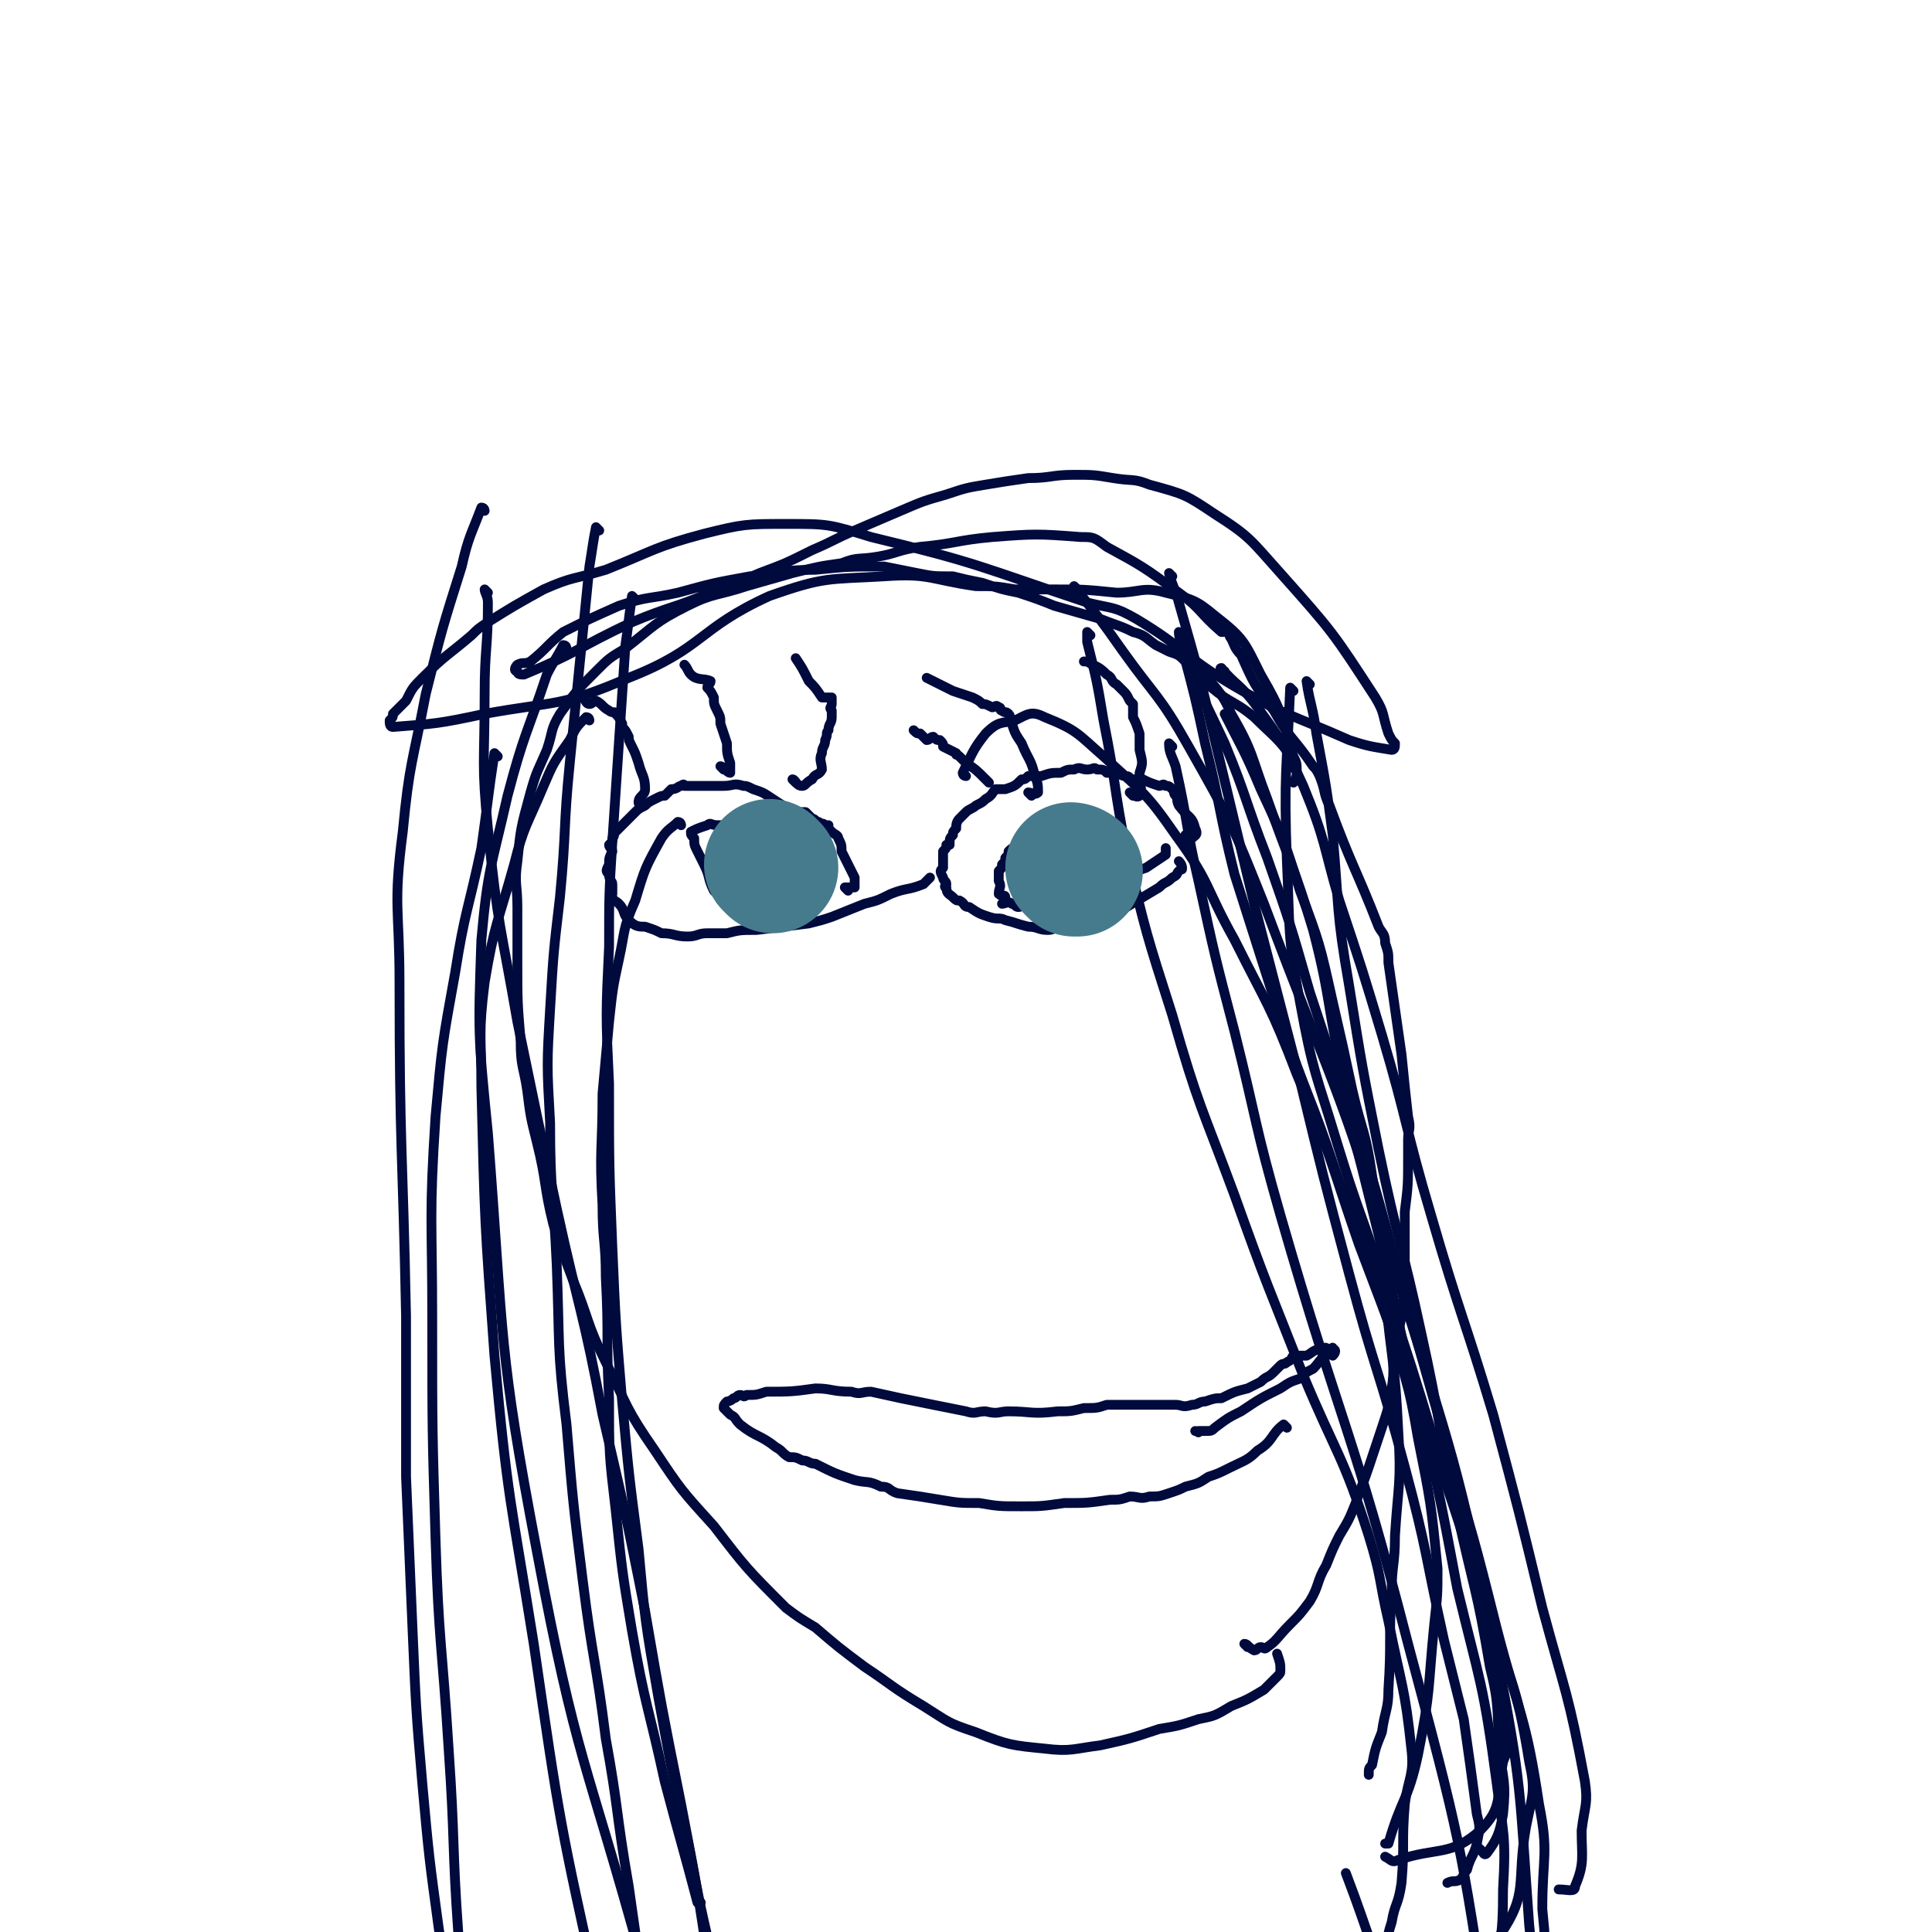 <svg viewBox='0 0 590 590' version='1.1' xmlns='http://www.w3.org/2000/svg' xmlns:xlink='http://www.w3.org/1999/xlink'><g fill='none' stroke='#010A3D' stroke-width='3' stroke-linecap='round' stroke-linejoin='round'><path d='M381,503c0,0 -1,-1 -1,-1 1,0 1,1 3,2 1,0 1,-1 2,-1 1,0 1,1 2,0 3,-2 3,-3 7,-7 3,-3 3,-3 6,-7 3,-5 2,-6 5,-11 2,-5 2,-5 4,-9 3,-5 3,-5 5,-10 2,-6 2,-5 4,-11 2,-6 2,-6 4,-12 2,-6 2,-6 3,-12 1,-6 0,-6 1,-11 1,-6 1,-6 2,-11 0,-5 1,-5 1,-11 0,-5 0,-5 0,-9 0,-6 0,-6 0,-12 1,-8 1,-8 1,-17 0,-3 0,-3 0,-5 0,-3 1,-3 0,-7 -1,-9 -1,-9 -2,-19 -2,-14 -2,-14 -4,-28 0,-3 0,-3 -1,-6 0,-3 -1,-3 -2,-5 -7,-18 -8,-18 -15,-37 -2,-4 -1,-4 -3,-9 -1,-2 -1,-2 -2,-3 -6,-9 -7,-8 -12,-17 -6,-8 -6,-8 -10,-17 -2,-2 -2,-3 -3,-5 -1,-1 0,-1 -1,-2 -1,0 -1,0 -2,0 -7,-6 -6,-7 -13,-12 -11,-8 -11,-8 -22,-14 -4,-3 -4,-3 -8,-3 -13,-1 -14,-1 -27,0 -11,1 -11,2 -22,3 -7,1 -7,2 -13,3 -6,1 -6,0 -11,2 -7,1 -7,1 -15,3 -7,2 -7,2 -14,4 -9,3 -10,2 -18,6 -10,5 -10,6 -19,13 -5,3 -5,3 -9,7 -6,6 -6,6 -11,13 -3,5 -2,5 -4,11 -3,7 -3,6 -5,13 -3,11 -3,11 -4,21 -1,7 0,7 0,14 0,9 0,9 0,17 0,12 0,12 1,24 0,8 1,8 2,15 1,8 1,8 3,16 3,12 2,13 5,25 3,9 3,9 6,17 5,12 4,13 10,25 7,14 6,14 15,27 8,12 8,12 18,23 10,13 10,13 22,25 4,3 4,3 9,6 7,6 7,6 15,12 9,6 8,6 18,12 8,5 7,5 16,8 10,4 11,4 21,5 8,1 9,0 17,-1 9,-2 9,-2 18,-5 6,-1 6,-1 12,-3 5,-1 5,-1 10,-4 5,-2 5,-2 10,-5 2,-2 2,-2 4,-4 1,-1 1,-1 1,-2 0,-2 0,-2 -1,-5 '/><path d='M363,256c0,0 -1,-1 -1,-1 0,0 1,1 2,1 1,-1 2,-1 1,-3 -1,-4 -2,-3 -5,-7 -1,-2 0,-2 -1,-3 -1,-1 0,-2 -1,-2 -1,-1 -1,-1 -2,-1 -1,-1 -1,0 -2,0 -3,-1 -3,-1 -5,-2 -2,0 -2,0 -3,0 -1,0 -1,-1 -2,-1 -1,0 -1,0 -3,-1 -1,0 -1,0 -3,0 -1,-1 -1,-1 -3,-1 -1,-1 -1,0 -3,0 -2,0 -2,-1 -4,0 -2,0 -2,0 -4,1 -3,0 -3,0 -6,1 -2,0 -2,0 -4,0 -1,1 -1,1 -2,1 -2,2 -2,2 -5,3 -1,0 -1,0 -3,0 -1,1 -1,2 -3,3 -1,1 -1,1 -3,2 -1,1 -2,1 -3,2 -1,1 -1,1 -2,2 -1,1 -1,2 -1,3 -1,1 -1,1 -1,2 -1,1 -1,1 -1,3 -1,0 -1,0 -1,0 0,1 0,1 -1,2 0,2 0,2 0,5 -1,1 -1,1 0,3 0,1 1,1 1,2 0,0 -1,1 0,1 0,2 1,2 2,3 1,1 1,1 2,1 2,1 1,2 3,2 3,2 3,2 6,3 3,1 3,0 5,1 4,1 3,1 7,2 3,0 3,1 6,1 2,0 2,-1 5,-1 4,-1 4,0 8,-1 3,-1 3,-2 6,-3 3,-1 3,0 5,-2 5,-3 5,-3 10,-6 2,-2 2,-1 4,-3 2,-1 1,-1 2,-2 1,-1 1,0 1,-1 0,0 0,-1 -1,-2 '/><path d='M259,272c0,0 -1,-1 -1,-1 1,0 2,0 3,0 0,-1 0,-2 0,-3 -2,-4 -2,-4 -4,-8 0,-2 0,-2 -1,-4 0,-1 -1,-1 -2,-2 -1,-1 -1,-1 -2,-2 -1,-1 -1,0 -2,-1 -1,0 -1,-1 -2,-1 -1,-1 -1,-1 -2,-2 -1,0 -2,0 -3,0 -4,-2 -4,-2 -7,-4 -3,-2 -3,-2 -6,-3 -2,-1 -2,-1 -3,-1 -3,-1 -3,0 -6,0 -2,0 -2,0 -4,0 -3,0 -3,0 -5,0 -1,0 -1,0 -3,0 0,0 0,-1 -1,0 -1,0 -1,1 -3,1 -1,1 -1,1 -2,2 -1,0 -1,0 -3,1 -2,1 -2,1 -3,2 -2,1 -2,1 -3,2 -2,2 -2,2 -4,4 -1,1 -1,1 -2,2 -1,1 0,1 -1,2 0,1 0,1 -1,2 0,1 1,1 1,2 -1,2 -1,2 -1,4 -1,2 -1,2 0,3 0,2 1,2 1,3 0,2 0,2 0,3 0,1 -1,1 0,1 0,1 1,1 2,2 2,2 1,3 3,5 2,2 3,2 5,2 3,1 3,1 5,2 4,0 4,1 8,1 3,0 3,-1 6,-1 3,0 3,0 6,0 4,-1 4,-1 9,-1 8,-1 8,-1 16,-2 4,-1 4,-1 7,-2 5,-2 5,-2 10,-4 4,-1 4,-1 8,-3 5,-2 5,-1 10,-3 1,-1 1,-1 2,-2 '/><path d='M393,436c0,0 -1,-1 -1,-1 -4,3 -3,5 -8,8 -3,3 -4,3 -8,5 -4,2 -4,2 -7,3 -3,2 -3,2 -7,3 -2,1 -2,1 -5,2 -3,1 -3,1 -6,1 -3,1 -3,0 -6,0 -3,1 -3,1 -6,1 -7,1 -7,1 -14,1 -7,1 -7,1 -13,1 -7,0 -7,0 -13,-1 -6,0 -6,0 -12,-1 -6,-1 -6,-1 -13,-2 -3,-1 -2,-2 -5,-2 -4,-2 -4,-1 -8,-2 -6,-2 -6,-2 -12,-5 -2,0 -2,-1 -4,-1 -2,-1 -2,-1 -4,-1 -2,-1 -2,-2 -4,-3 -5,-4 -6,-3 -11,-7 -2,-2 -1,-2 -3,-3 -1,-1 -1,-1 -2,-2 0,-1 0,-1 1,-2 0,0 1,0 2,-1 1,0 1,-1 2,-1 1,0 1,1 2,0 3,0 3,0 6,-1 7,0 8,0 15,-1 5,0 5,1 11,1 3,1 3,0 6,0 9,2 9,2 19,4 5,1 5,1 10,2 3,1 3,0 6,0 4,1 4,0 7,0 7,0 7,1 15,0 4,0 4,0 8,-1 4,0 4,0 7,-1 5,0 5,0 10,0 2,0 2,0 5,0 3,0 3,0 6,0 2,0 2,1 5,0 2,0 2,-1 4,-1 3,-1 3,-1 5,-1 4,-2 4,-2 8,-3 2,-1 2,-1 4,-2 2,-2 2,-1 4,-3 1,-1 1,-1 2,-2 1,-1 1,0 2,-1 2,-1 1,-1 2,-2 2,0 2,0 4,0 2,-1 2,-2 5,-2 1,-1 1,0 2,0 1,0 1,-1 1,0 1,0 1,1 0,2 0,0 -1,-1 -2,0 -2,1 -2,2 -4,4 -2,1 -2,1 -4,3 -3,1 -3,1 -6,3 -6,3 -6,3 -12,7 -4,2 -4,2 -8,5 -1,1 -1,1 -3,1 -1,0 -1,0 -2,0 0,1 0,0 -1,0 '/><path d='M243,239c0,0 -1,-1 -1,-1 1,0 1,2 3,2 1,0 1,-1 3,-2 1,-2 2,-1 3,-3 0,-2 -1,-3 0,-5 0,-2 1,-2 1,-4 1,-2 0,-2 1,-3 0,-2 1,-2 1,-4 0,-1 0,-1 0,-2 -1,-1 0,-1 0,-2 0,-1 0,-1 0,-2 -1,0 -2,0 -3,0 -2,-3 -2,-3 -4,-5 -2,-4 -2,-4 -4,-7 '/><path d='M221,235c0,0 -1,-1 -1,-1 1,0 2,2 3,2 0,-1 0,-2 0,-3 -1,-3 -1,-3 -1,-6 -1,-3 -1,-3 -2,-6 0,-2 0,-2 -1,-4 -1,-2 -1,-2 -1,-4 -1,-2 -1,-2 -2,-3 0,-1 1,-1 1,-2 -2,-1 -4,0 -6,-2 -1,-1 -1,-2 -2,-3 '/><path d='M196,246c0,0 -1,0 -1,-1 0,-2 2,-2 2,-4 0,-4 -1,-4 -2,-8 -1,-3 -1,-3 -2,-5 -1,-2 -1,-2 -1,-3 -1,-2 -1,-2 -2,-3 0,-1 0,-1 0,-1 -1,-2 -1,-2 -2,-3 0,-1 -1,0 -2,-1 -2,-1 -2,-2 -4,-3 -1,0 -1,1 -2,1 -1,0 -1,-1 -2,-2 -1,0 -1,0 -2,0 '/><path d='M346,243c0,0 -1,-1 -1,-1 0,0 2,2 3,1 1,-2 0,-3 0,-7 1,-3 1,-3 0,-7 0,-3 0,-3 0,-5 -1,-3 -1,-3 -2,-5 0,-2 0,-2 0,-4 -1,-1 -1,-1 -1,-1 -1,-2 -1,-2 -2,-3 -1,-1 -1,-1 -2,-2 -2,-1 -1,-2 -3,-3 -3,-3 -3,-2 -6,-4 -1,0 -1,0 -1,0 '/><path d='M315,243c0,0 -1,-1 -1,-1 1,0 2,1 3,0 0,-2 0,-3 -1,-5 -1,-5 -2,-5 -4,-10 -2,-3 -2,-3 -3,-6 -1,-1 0,-2 -1,-3 -1,-1 -1,0 -2,-1 -1,0 0,-1 -1,-1 -1,-1 -1,0 -2,0 -2,-1 -2,-1 -3,-1 -1,-1 -1,-1 -3,-2 -3,-1 -3,-1 -6,-2 -4,-2 -4,-2 -8,-4 '/><path d='M302,239c0,0 0,0 -1,-1 -3,-3 -3,-3 -6,-5 -1,-1 -1,-1 -2,-2 -1,-1 -1,0 -1,-1 -2,-1 -2,-1 -4,-2 0,-1 0,-1 -1,-2 -1,0 -1,0 -2,-1 -1,0 -1,1 -2,1 -1,-1 -1,-1 -2,-2 -1,0 -1,0 -2,-1 '/><path d='M344,260c0,0 0,0 -1,-1 -1,0 -1,0 -2,0 -2,-1 -2,-1 -4,-1 -2,-1 -2,-1 -4,-2 -2,0 -2,0 -4,0 -2,0 -2,0 -3,0 -2,0 -2,0 -4,0 -1,0 -1,0 -3,0 -1,0 -1,-1 -2,0 -1,0 -1,0 -3,1 -1,0 -1,0 -2,1 -1,0 -1,0 -2,1 -1,0 -1,0 -2,1 0,1 0,1 -1,2 0,1 0,1 -1,2 0,1 0,1 -1,2 0,1 0,1 0,3 1,2 0,2 0,4 1,1 2,0 2,1 0,1 -1,2 -1,2 1,0 2,-1 3,0 1,0 1,1 2,1 1,0 1,-1 3,-1 3,-1 3,-1 7,-1 2,-1 2,-1 5,-1 3,-1 3,-1 5,-1 5,-2 5,-2 9,-4 2,-1 2,0 5,-2 2,-1 2,-1 5,-2 3,-2 3,-2 6,-4 0,-1 0,-1 0,-2 '/><path d='M243,258c0,0 0,-1 -1,-1 -1,0 -1,0 -3,0 0,0 -1,0 -1,0 -2,-1 -2,-1 -4,-1 -1,0 -1,0 -1,0 -1,-1 -1,-1 -2,-2 -1,0 -1,0 -2,-1 -1,0 -1,0 -2,-1 -1,0 -1,1 -1,1 -2,-1 -2,-1 -3,-2 -1,0 -1,1 -2,1 -1,0 -1,0 -2,0 -2,0 -2,-1 -3,0 -3,1 -3,1 -5,2 0,1 0,1 1,2 0,2 0,2 1,4 1,2 1,2 2,4 2,4 1,4 3,8 1,1 1,1 2,2 0,1 0,1 1,1 3,-1 3,-1 6,-3 2,-1 2,-1 3,-3 3,-3 3,-3 6,-5 4,-3 4,-4 9,-6 2,-2 2,-2 5,-3 2,-1 2,-2 3,-3 '/><path d='M375,219c0,0 -1,-1 -1,-1 5,10 6,11 11,23 7,15 7,15 12,31 6,16 6,16 10,34 3,13 3,13 6,27 3,13 4,12 6,26 3,18 2,18 4,36 2,21 3,21 4,42 1,16 0,16 -1,32 0,9 -1,9 -1,17 -1,15 0,15 -1,30 0,6 -1,6 -2,13 -2,5 -2,5 -3,10 -1,1 -1,1 -1,3 '/><path d='M361,194c0,0 -1,-1 -1,-1 0,2 1,3 1,5 4,15 4,15 7,29 5,20 4,20 9,40 7,22 7,22 14,44 8,24 9,23 17,47 8,23 9,23 16,46 5,17 6,17 9,35 4,20 4,20 6,40 0,8 0,8 -1,17 -2,20 -1,20 -5,40 -3,14 -5,13 -9,27 -1,0 -1,0 -1,0 '/><path d='M400,209c0,0 -1,-1 -1,-1 1,7 2,8 3,16 3,16 3,16 5,31 2,23 1,23 5,46 4,25 4,25 9,50 6,29 7,28 13,56 6,27 5,28 11,55 5,23 6,23 10,47 3,12 2,13 3,26 1,9 2,9 1,19 -1,6 -2,8 -5,12 -1,1 -1,-1 -3,-2 '/><path d='M395,211c0,0 -1,-1 -1,-1 -1,25 -2,26 -1,53 1,21 0,22 4,43 4,22 5,22 11,42 7,23 8,23 15,45 8,24 8,24 15,47 7,22 7,22 13,44 4,13 4,13 6,25 2,9 3,9 3,19 1,5 1,5 -1,10 -2,11 0,14 -7,21 -9,8 -13,5 -25,9 -2,1 -2,0 -4,-1 '/><path d='M295,237c0,0 -1,0 -1,-1 3,-6 3,-7 7,-12 4,-4 5,-3 9,-4 4,-2 5,-3 9,-1 10,4 10,5 18,12 12,11 13,11 22,24 11,15 9,16 18,32 10,20 11,20 19,41 11,26 10,26 19,52 11,29 11,29 21,57 9,26 9,26 17,52 8,24 10,24 14,49 2,9 1,10 -1,20 -3,17 1,20 -8,33 -6,9 -11,9 -21,11 -5,1 -5,-2 -11,-4 '/><path d='M333,194c0,0 -1,-1 -1,-1 0,1 0,2 0,3 3,12 3,12 5,24 4,20 3,20 7,40 6,25 6,25 14,50 8,28 9,28 19,55 10,28 10,27 21,55 10,24 12,24 20,49 4,13 3,13 6,26 4,20 5,20 7,39 1,8 -1,9 -2,17 -1,12 0,12 -1,24 -1,7 -2,6 -3,12 -2,6 -1,7 -4,11 -2,4 -3,3 -6,6 '/><path d='M358,228c0,0 -1,-1 -1,-1 0,3 1,4 2,7 4,18 3,18 7,35 5,23 5,23 11,46 7,28 6,28 14,56 19,66 22,65 39,131 16,60 16,60 25,120 2,10 0,13 -4,20 -1,2 -5,1 -7,-2 -10,-11 -10,-13 -17,-27 -9,-19 -8,-20 -16,-41 '/><path d='M358,176c0,0 -1,-1 -1,-1 1,4 2,5 3,9 6,21 6,21 11,42 6,25 6,25 12,50 7,27 7,27 14,54 7,29 7,29 15,59 8,30 9,29 17,59 7,26 6,26 12,53 3,12 3,12 6,24 2,14 2,14 4,29 1,4 1,4 0,9 -1,4 -2,4 -3,8 -1,1 -1,2 -2,3 -2,1 -2,0 -4,1 '/><path d='M374,205c0,0 -2,-1 -1,-1 4,5 6,5 11,12 8,11 8,11 14,24 7,17 6,18 11,35 7,21 7,21 13,41 8,27 7,28 15,55 9,31 10,31 19,61 8,30 8,30 15,59 7,26 8,26 13,53 1,7 0,7 -1,15 0,8 1,10 -2,17 0,2 -2,1 -5,1 '/><path d='M329,180c0,0 -1,-1 -1,-1 7,9 8,10 15,20 10,14 11,13 20,29 13,23 13,23 23,48 21,56 23,55 40,112 18,58 19,58 31,117 8,41 7,42 10,83 1,8 0,8 -3,16 -3,6 -4,6 -8,12 0,0 0,-1 -1,-1 '/><path d='M368,206c0,0 -1,-1 -1,-1 4,5 6,6 9,13 7,12 6,13 11,26 7,20 8,20 14,40 6,23 4,24 10,47 7,27 8,27 15,54 8,29 8,29 16,57 8,28 8,27 15,55 7,27 9,27 13,54 3,15 1,16 1,32 1,10 1,10 0,20 0,3 -1,3 -2,6 -1,1 -1,1 -2,1 '/><path d='M361,198c0,0 -1,-1 -1,-1 6,14 7,15 14,30 7,17 6,17 13,35 7,20 7,20 13,41 9,27 9,27 16,54 8,32 8,32 15,65 8,31 8,31 14,63 7,29 8,29 12,59 2,16 3,16 2,33 0,16 -1,16 -4,32 0,1 0,0 -1,1 '/><path d='M149,181c0,0 -1,-1 -1,-1 0,1 1,2 1,4 0,14 -1,14 -1,28 0,21 -1,21 1,41 3,30 4,30 9,59 6,29 6,29 12,57 7,32 8,31 14,63 7,30 7,30 13,60 5,29 5,29 11,59 5,26 5,26 9,53 3,23 3,23 5,47 1,7 0,7 1,13 '/><path d='M194,183c0,0 -1,-1 -1,-1 -1,7 -1,8 -2,15 -1,15 -1,15 -2,30 -1,15 -1,15 -2,30 -1,16 -1,16 -1,32 -1,21 -1,21 0,42 0,25 0,25 1,50 1,23 1,23 3,47 2,22 2,22 5,45 2,22 2,22 6,45 4,22 4,22 9,44 4,21 4,21 9,42 3,9 3,9 6,18 3,8 3,8 7,16 1,2 1,5 2,4 2,0 2,-2 3,-5 2,-8 1,-8 3,-16 '/><path d='M183,162c0,0 -1,-1 -1,-1 -1,5 -1,6 -2,12 -1,10 -1,10 -2,20 -2,20 -2,20 -4,40 -2,20 -1,20 -3,41 -2,17 -2,17 -3,34 -1,17 -1,17 0,35 0,21 1,21 2,43 1,25 0,25 3,49 2,24 2,24 5,48 3,24 4,24 7,48 4,22 3,22 7,45 2,14 2,14 4,28 1,7 1,8 2,15 1,5 1,5 2,11 1,1 1,4 2,3 3,-6 3,-9 6,-18 '/><path d='M180,220c0,0 0,-1 -1,-1 -3,3 -3,3 -5,7 -5,7 -5,7 -8,14 -5,12 -6,12 -9,24 -5,18 -6,18 -9,36 -2,16 -1,16 -1,32 1,41 1,41 4,82 4,44 5,44 12,88 8,55 8,55 20,109 3,16 3,26 10,32 4,2 6,-8 10,-15 1,-2 1,-2 2,-4 '/><path d='M208,252c0,0 0,-1 -1,-1 -2,2 -3,2 -5,5 -5,9 -5,9 -8,19 -4,9 -3,9 -5,18 -2,9 -2,10 -3,19 -1,11 -1,11 -2,22 0,17 -1,17 0,34 0,11 1,11 1,22 1,19 0,19 1,37 0,17 0,17 2,34 2,19 2,19 5,37 4,23 5,23 10,46 5,19 5,18 10,37 1,0 1,0 1,0 '/><path d='M148,156c0,0 0,-1 -1,-1 -3,8 -4,9 -6,18 -6,19 -6,19 -11,39 -4,21 -5,21 -7,42 -3,23 -1,23 -1,46 0,51 1,51 2,102 0,25 0,25 0,49 1,24 1,24 2,47 1,23 1,24 3,47 2,22 2,22 5,44 2,13 3,13 6,26 5,14 5,14 10,28 2,6 2,6 6,10 2,3 3,3 7,4 2,1 2,0 4,0 '/><path d='M173,198c0,0 0,-1 -1,-1 -2,4 -3,5 -5,9 -6,18 -7,18 -12,37 -5,22 -6,22 -8,44 -1,29 -1,29 2,59 5,64 3,65 15,128 12,64 15,63 32,125 7,24 7,24 16,47 5,12 7,11 14,22 '/><path d='M152,231c0,0 -1,-1 -1,-1 -2,13 -2,15 -4,29 -4,19 -5,19 -8,38 -4,22 -4,22 -6,44 -2,31 -1,31 -1,62 0,34 0,34 1,67 1,32 2,32 4,64 2,29 1,29 3,57 1,5 2,5 3,9 '/><path d='M396,235c0,0 -1,0 -1,-1 0,-1 1,-1 0,-2 -5,-7 -6,-7 -12,-13 -6,-5 -7,-4 -13,-9 -4,-4 -3,-5 -8,-8 -2,-2 -2,-2 -5,-3 -2,-1 -2,-1 -4,-2 -3,-2 -3,-3 -7,-4 -4,-2 -5,-2 -10,-4 -7,-2 -7,-2 -14,-4 -5,-2 -5,-2 -11,-4 -5,-1 -5,-1 -11,-3 -5,-1 -5,-1 -9,-2 -6,0 -6,0 -11,-1 -5,-1 -5,-1 -10,-2 -11,0 -11,0 -21,1 -10,0 -10,1 -20,2 -11,2 -11,2 -22,5 -9,2 -9,1 -18,4 -9,4 -9,4 -17,8 -5,4 -5,5 -10,9 -2,1 -2,0 -4,1 -1,1 -1,2 0,2 0,1 1,1 2,1 17,-7 16,-8 33,-16 12,-5 12,-4 24,-9 8,-3 8,-3 15,-6 8,-3 8,-3 16,-7 7,-3 6,-3 13,-6 7,-3 7,-3 14,-6 7,-3 7,-3 14,-5 6,-2 6,-2 12,-3 6,-1 6,-1 13,-2 7,0 7,-1 14,-1 6,0 6,0 12,1 6,1 6,0 11,2 11,3 11,3 20,9 11,7 11,8 20,18 16,18 16,18 29,38 3,5 2,5 4,11 1,2 1,2 2,3 0,1 0,2 -1,2 -6,-1 -7,-1 -13,-3 -18,-8 -19,-7 -36,-17 -15,-9 -14,-11 -29,-20 -7,-4 -7,-3 -15,-5 -33,-11 -33,-12 -66,-20 -13,-4 -13,-4 -26,-4 -12,0 -13,0 -25,3 -15,4 -15,5 -30,11 -10,3 -10,2 -19,6 -9,5 -9,5 -17,10 -3,2 -3,2 -5,4 -7,6 -8,6 -15,13 -3,3 -3,3 -5,7 -2,2 -2,2 -4,4 0,1 0,1 -1,2 0,1 0,2 1,2 13,-1 14,-1 28,-4 22,-4 23,-2 44,-11 23,-9 21,-15 43,-25 17,-6 18,-5 35,-6 14,-1 14,1 28,3 6,0 6,0 12,1 6,0 6,0 12,0 9,0 9,0 19,1 7,0 8,-2 15,0 8,2 9,2 15,7 9,7 9,8 14,18 7,12 6,12 10,25 1,2 1,2 1,5 0,1 0,1 -1,3 '/></g>
<g fill='none' stroke='#467B8D' stroke-width='40' stroke-linecap='round' stroke-linejoin='round'><path d='M236,265c0,0 -1,-1 -1,-1 '/><path d='M328,266c0,0 -1,-1 -1,-1 0,0 1,0 2,1 '/></g>
</svg>